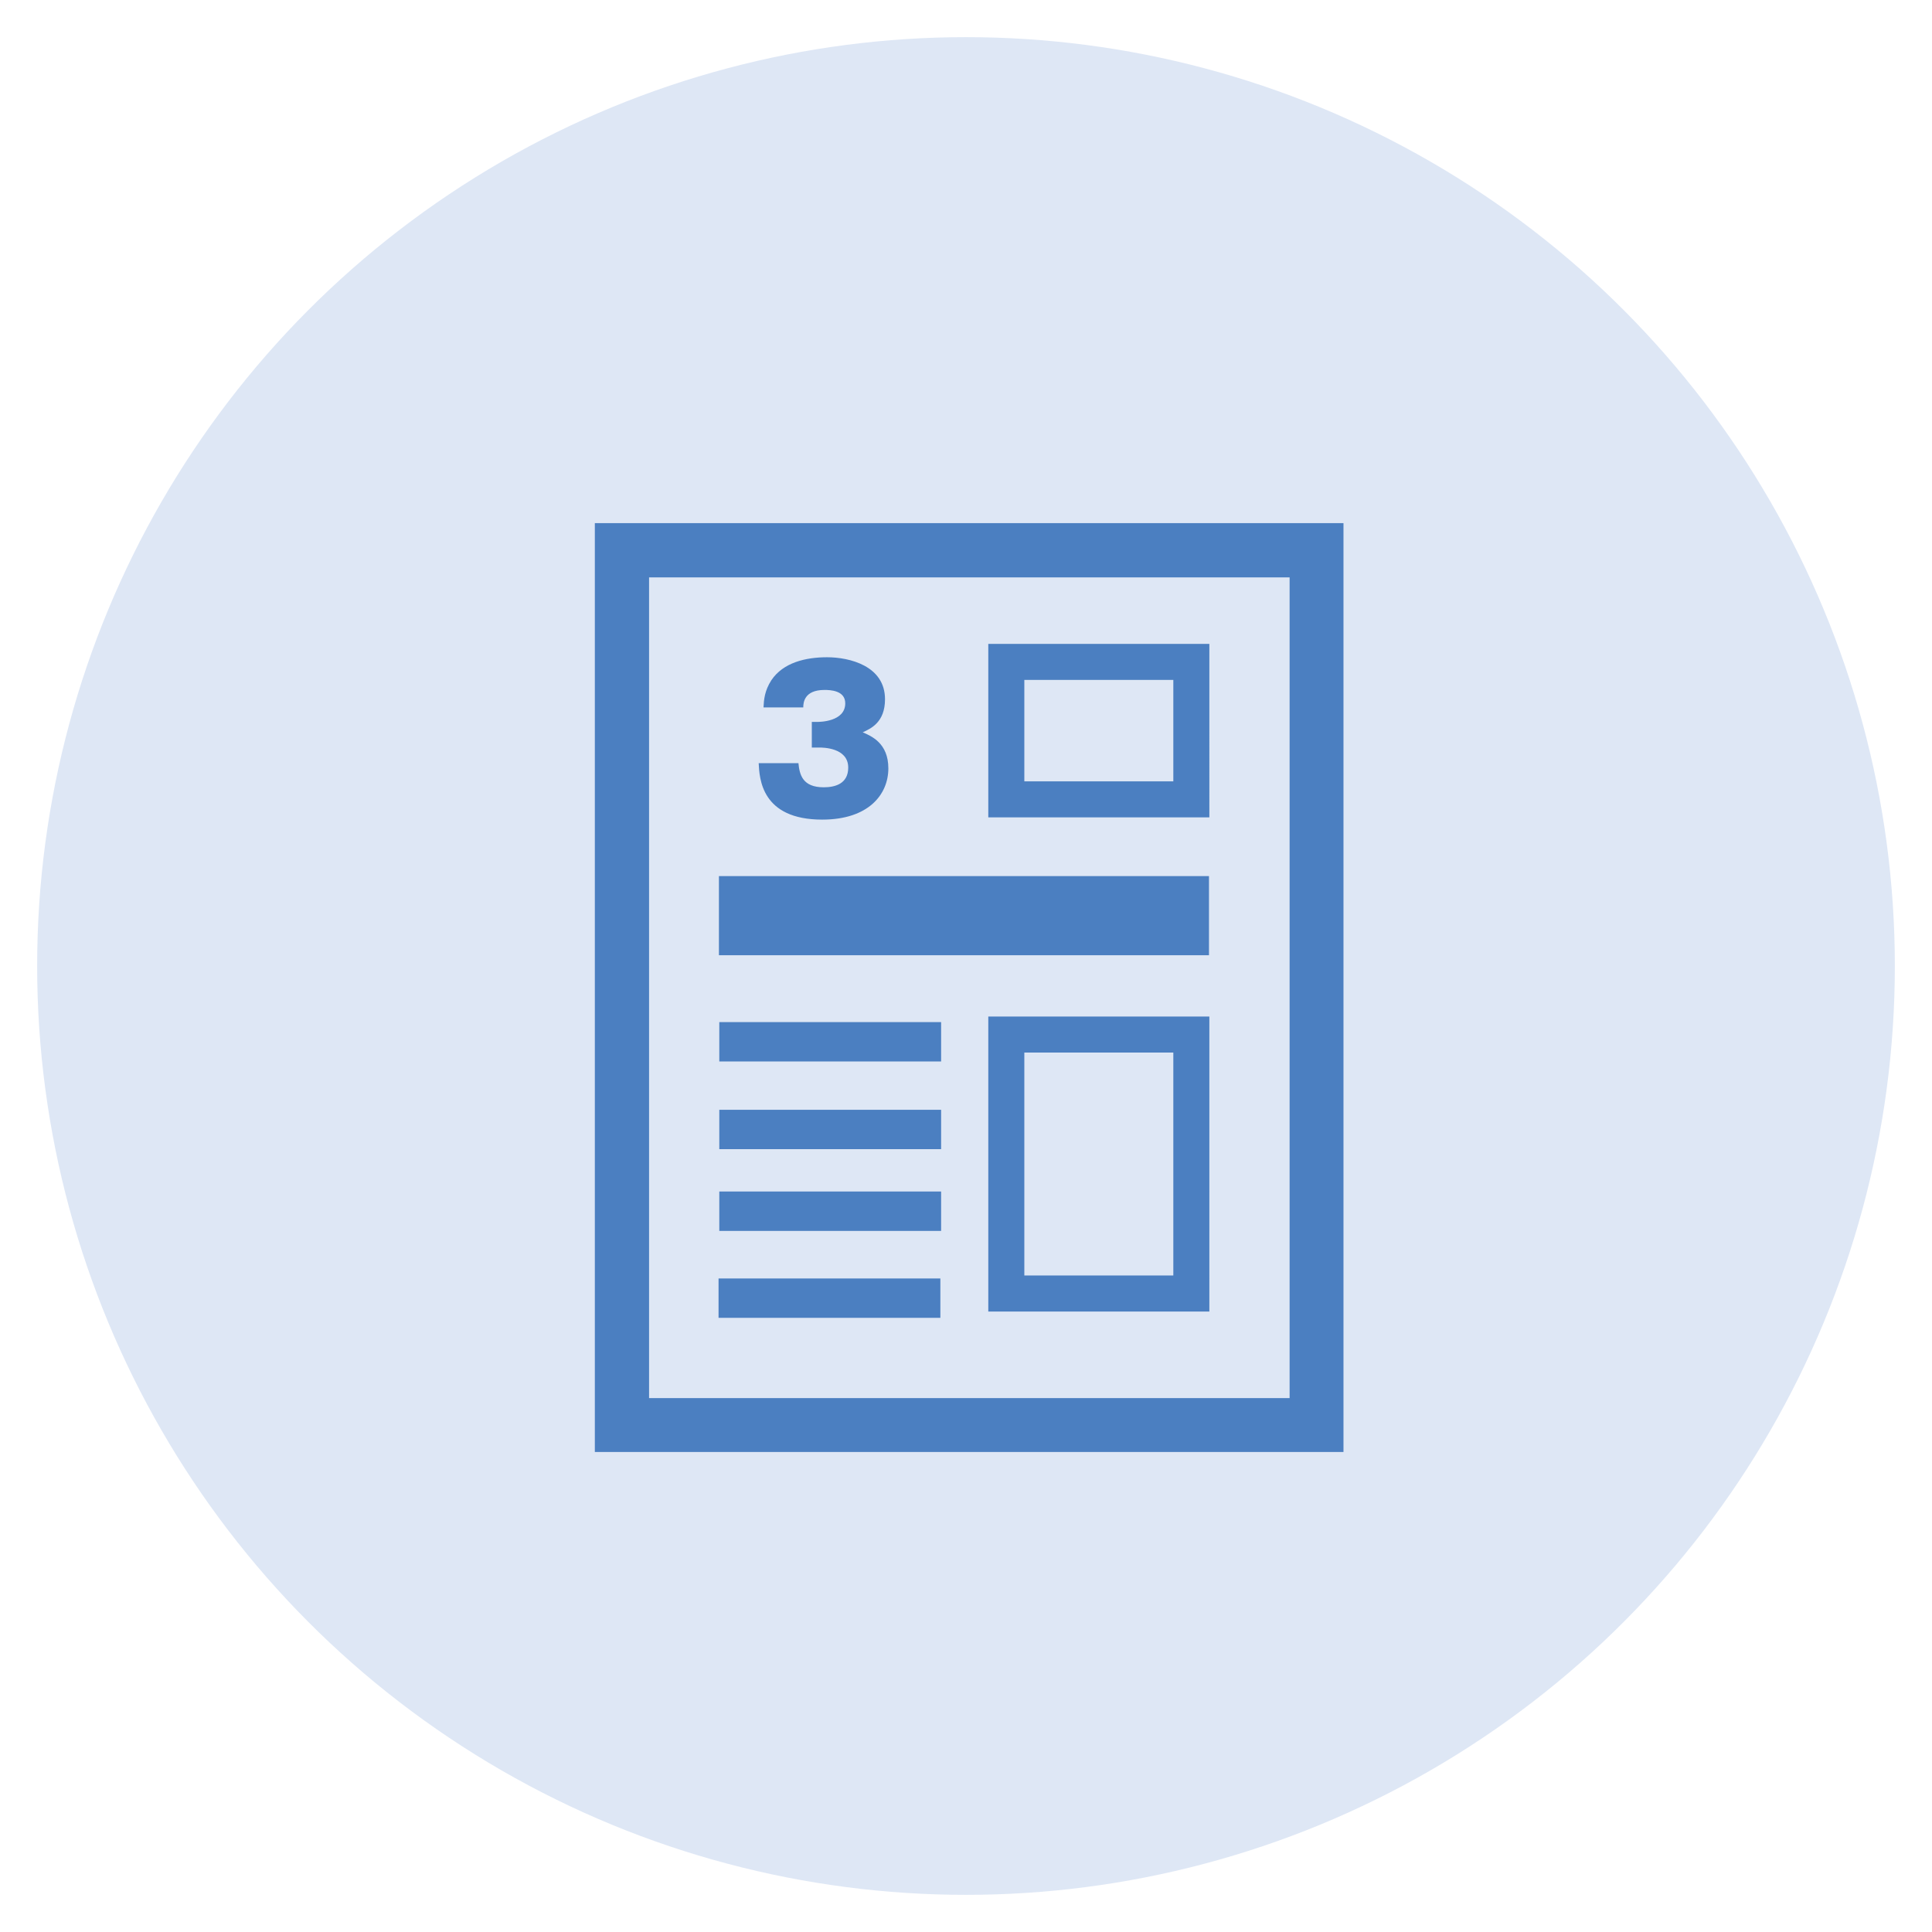 <?xml version="1.0" encoding="utf-8"?>
<!-- Generator: Adobe Illustrator 24.0.1, SVG Export Plug-In . SVG Version: 6.00 Build 0)  -->
<svg version="1.1" id="レイヤー_1" xmlns="http://www.w3.org/2000/svg" xmlns:xlink="http://www.w3.org/1999/xlink" x="0px"
	 y="0px" viewBox="0 0 52 52" style="enable-background:new 0 0 52 52;" xml:space="preserve">
<style type="text/css">
	.st0{fill:#DEE7F5;}
	.st1{fill:#4B7FC1;}
</style>
<circle class="st0" cx="26" cy="26" r="25"/>
<path class="st1" d="M34.71,15.54v22.09H17.47V15.54H34.71 M36.16,14.08H16.01v25h20.15V14.08L36.16,14.08z M21.85,20.13v-0.7h0.15
	c0.05,0,0.75,0,0.75-0.5c0-0.35-0.41-0.36-0.56-0.36c-0.55,0-0.57,0.35-0.57,0.47h-1.07c0.01-0.21,0.03-0.45,0.21-0.73
	c0.32-0.48,0.93-0.62,1.5-0.62c0.6,0,1.56,0.23,1.56,1.13c0,0.62-0.38,0.79-0.6,0.89c0.23,0.1,0.69,0.29,0.69,0.97
	c0,0.7-0.53,1.38-1.78,1.38c-1.64,0-1.69-1.11-1.71-1.52h1.07c0.03,0.31,0.11,0.65,0.68,0.65c0.3,0,0.66-0.09,0.66-0.53
	c0-0.54-0.69-0.54-0.78-0.54H21.85z M32.55,23.58H19.35v2.13h13.19V23.58z M31.58,18.3v2.73h-4.01V18.3H31.58 M32.55,17.33H26.6
	v4.67h5.95V17.33L32.55,17.33z M31.58,28.33v6h-4.01v-6H31.58 M32.55,27.36H26.6v7.94h5.95V27.36L32.55,27.36z M25.33,27.51h-5.97
	v1.06h5.97V27.51z M25.33,29.87h-5.97v1.06h5.97V29.87z M25.33,32.07h-5.97v1.06h5.97V32.07z M25.31,34.41h-5.97v1.06h5.97V34.41z"
	/>
</svg>
